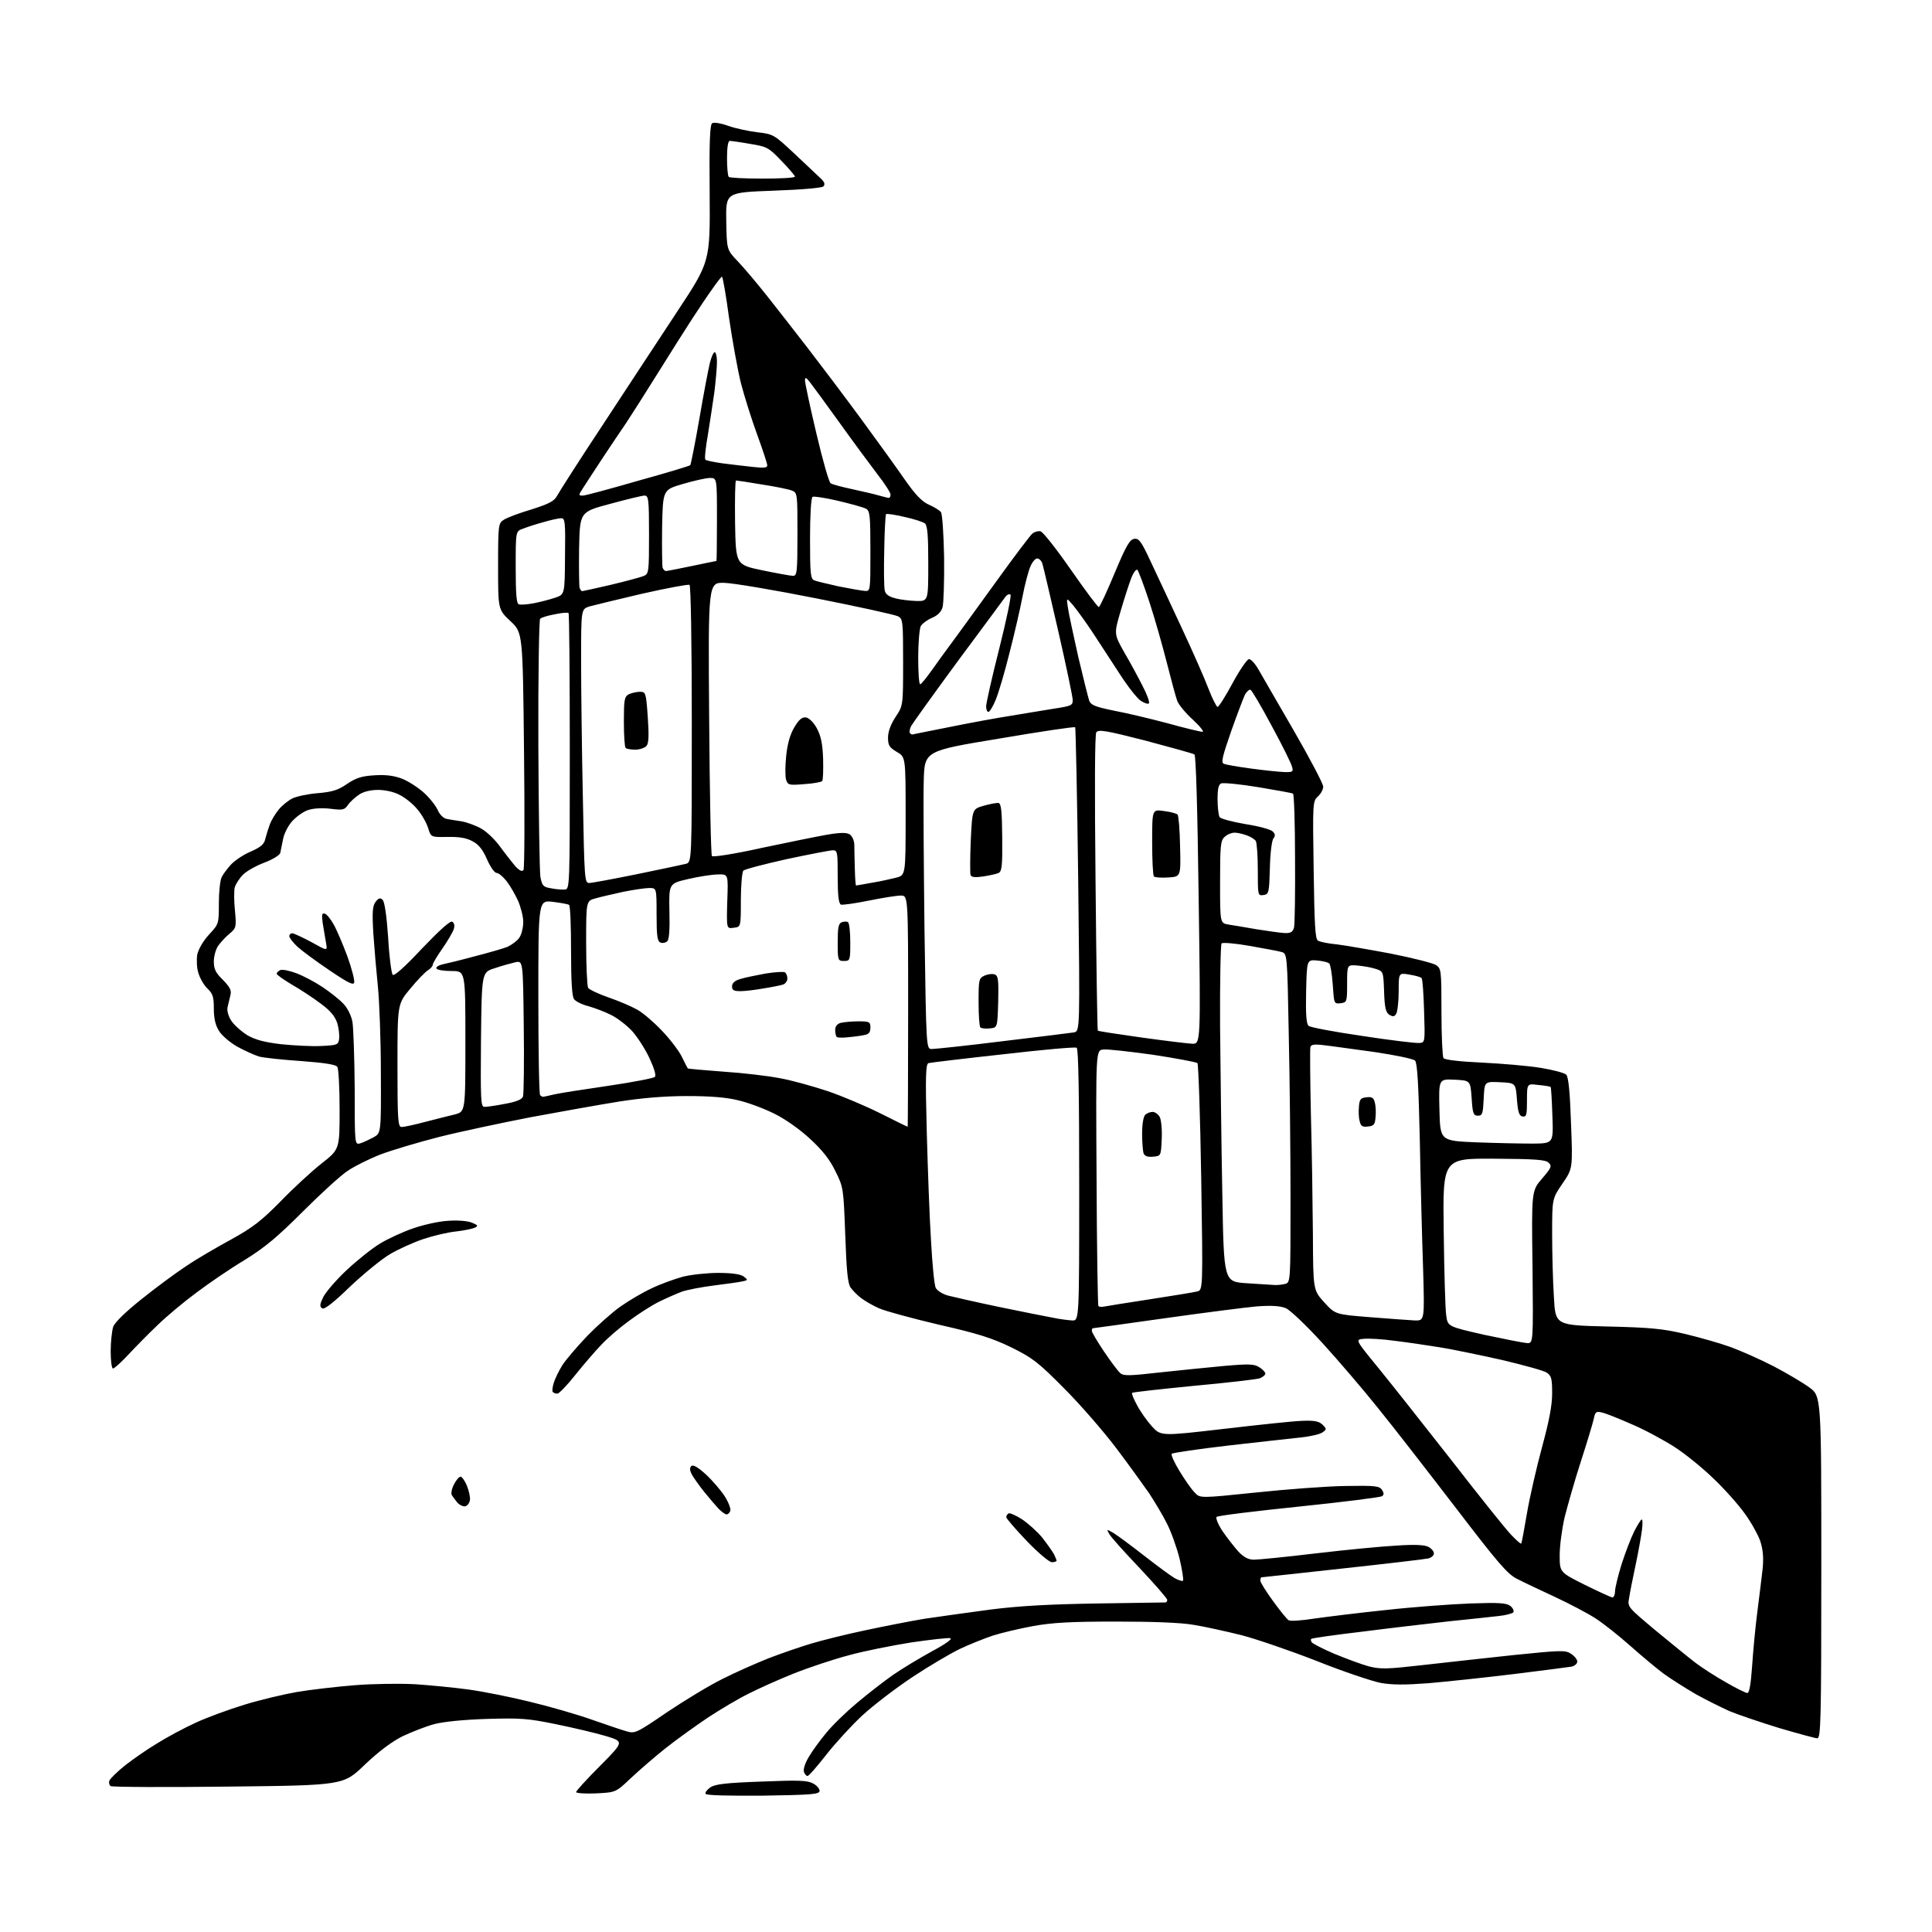 <?xml version="1.0" encoding="UTF-8" standalone="no"?>
<svg 
  version="1.1" 
  xmlns="http://www.w3.org/2000/svg" 
  xmlns:xlink="http://www.w3.org/1999/xlink" 
  xmlns:svg="http://www.w3.org/2000/svg"
  xmlns:rdf="http://www.w3.org/1999/02/22-rdf-syntax-ns#"
  xmlns:cc="http://creativecommons.org/ns#"
  xmlns:dc="http://purl.org/dc/elements/1.1/"
  viewBox="0 0 768 768"
  width="768"
  height="768"
>
<style>svg {background-color: white; }</style>"
<path stroke="none" fill="black" fill-rule="evenodd" d="M303.3,713.8C289.7,713.9 280.9,713.7 280.5,713.1C280.2,712.5 281.1,711.4 282.4,710.5C284.3,709.2 288.8,708.7 302.7,708.2C317.7,707.6 320.9,707.7 323.3,709.0C324.8,709.8 325.9,711.2 325.8,712.0C325.5,713.3 322.1,713.5 303.3,713.8zM236.9,712.9C232.6,713.1 229.0,712.8 229.0,712.4C229.0,711.9 233.3,707.2 238.6,701.9C248.1,692.3 248.1,692.3 240.8,690.1C236.8,688.9 227.9,686.8 221.0,685.4C209.9,683.1 206.8,682.9 193.5,683.3C184.2,683.6 176.2,684.4 172.5,685.4C169.2,686.3 163.6,688.5 160.0,690.2C155.8,692.3 150.7,696.1 145.0,701.5C136.5,709.7 136.5,709.7 90.8,710.2C65.7,710.5 44.6,710.4 44.0,710.0C43.4,709.6 43.2,708.6 43.5,707.8C43.9,706.9 46.7,704.2 49.8,701.7C52.9,699.3 58.6,695.3 62.5,693.0C66.3,690.6 73.2,686.9 77.8,684.8C82.3,682.7 91.1,679.5 97.3,677.6C103.5,675.7 112.8,673.5 118.0,672.6C123.2,671.7 133.6,670.5 141.0,669.9C148.4,669.3 159.2,669.2 165.0,669.5C170.8,669.9 180.3,670.8 186.2,671.6C192.0,672.4 203.1,674.6 210.7,676.5C218.3,678.3 229.3,681.5 235.0,683.5C240.8,685.5 247.1,687.7 249.0,688.2C252.4,689.2 252.9,689.0 265.2,680.6C272.2,675.9 282.1,669.9 287.2,667.4C292.3,664.8 300.5,661.2 305.5,659.2C310.4,657.3 318.0,654.7 322.3,653.4C326.6,652.1 336.2,649.7 343.8,648.1C351.3,646.5 362.0,644.4 367.4,643.5C372.9,642.7 384.8,641.0 393.9,639.8C405.8,638.3 417.9,637.7 436.5,637.4C450.8,637.2 462.8,637.0 463.2,637.0C463.7,637.0 464.0,636.5 464.0,636.0C464.0,635.4 459.0,629.7 453.0,623.3C446.9,616.9 441.4,610.8 440.9,609.7C439.8,607.8 439.9,607.8 442.8,609.5C444.4,610.5 449.8,614.5 454.8,618.4C459.8,622.3 465.2,626.3 466.9,627.3C468.5,628.2 470.1,628.7 470.3,628.3C470.5,627.8 469.9,623.9 468.9,619.6C467.8,615.2 465.6,609.0 463.9,605.7C462.3,602.4 459.0,597.0 456.8,593.6C454.5,590.3 448.6,582.1 443.6,575.5C438.6,568.9 429.4,558.3 423.0,551.9C412.7,541.5 410.5,539.8 402.0,535.6C394.4,531.9 388.7,530.1 373.3,526.6C362.7,524.1 352.0,521.2 349.5,520.1C347.0,519.0 343.7,517.1 342.3,516.0C340.8,514.9 339.0,513.0 338.1,511.8C337.0,510.1 336.5,505.2 336.0,490.9C335.3,472.4 335.3,472.0 332.1,465.6C329.9,461.0 326.9,457.2 322.0,452.7C317.9,448.9 312.1,444.8 307.8,442.7C303.8,440.7 297.4,438.3 293.5,437.4C288.7,436.2 282.3,435.7 273.0,435.7C264.1,435.7 254.9,436.5 246.0,437.9C238.6,439.1 222.8,441.9 211.0,444.1C199.2,446.4 182.7,449.9 174.4,452.0C166.2,454.1 155.8,457.2 151.3,458.9C146.9,460.6 141.1,463.5 138.4,465.3C135.7,467.0 127.7,474.3 120.5,481.5C110.3,491.7 105.3,495.9 97.2,500.9C91.5,504.3 82.9,510.2 78.0,513.9C73.1,517.5 66.3,523.2 62.8,526.6C59.3,529.9 54.1,535.2 51.2,538.3C48.3,541.4 45.5,544.0 44.9,544.0C44.4,544.0 44.0,540.9 44.0,537.1C44.0,533.4 44.5,529.0 45.0,527.4C45.7,525.6 49.9,521.5 56.3,516.4C61.9,511.9 69.9,506.0 74.0,503.3C78.1,500.5 86.2,495.8 91.9,492.7C100.4,488.0 103.8,485.4 111.4,477.7C116.4,472.5 123.8,465.7 127.7,462.6C135.0,456.9 135.0,456.9 135.0,441.2C135.0,432.6 134.6,424.9 134.1,424.1C133.5,423.2 129.3,422.5 119.9,421.8C112.5,421.3 104.9,420.5 103.0,420.0C101.1,419.4 97.1,417.6 94.2,416.0C91.3,414.3 88.0,411.5 87.0,409.7C85.6,407.5 85.0,404.7 85.0,400.9C85.0,396.3 84.6,395.0 82.5,393.0C81.1,391.7 79.5,388.9 78.9,386.9C78.2,384.9 78.1,381.5 78.4,379.5C78.9,377.3 80.7,374.1 83.1,371.5C87.0,367.3 87.0,367.2 87.0,359.1C87.0,354.6 87.5,349.9 88.1,348.7C88.7,347.5 90.4,345.2 91.9,343.6C93.3,342.1 96.8,339.7 99.7,338.5C103.8,336.7 105.1,335.5 105.5,333.3C105.9,331.8 106.7,329.2 107.3,327.6C107.9,326.0 109.5,323.4 110.8,321.8C112.1,320.2 114.6,318.2 116.2,317.4C117.8,316.6 122.4,315.6 126.3,315.3C132.1,314.8 134.4,314.1 138.0,311.6C141.6,309.2 143.8,308.5 148.8,308.2C153.2,307.9 156.5,308.3 159.7,309.5C162.3,310.5 166.3,313.1 168.6,315.2C170.9,317.3 173.3,320.4 174.0,322.0C174.7,323.7 176.2,325.2 177.4,325.5C178.5,325.7 181.3,326.2 183.5,326.5C185.7,326.9 189.3,328.2 191.5,329.5C193.7,330.8 197.0,334.0 198.9,336.7C200.8,339.3 203.5,342.7 204.8,344.3C206.6,346.2 207.6,346.6 208.1,345.8C208.5,345.2 208.6,323.7 208.3,298.1C207.8,251.5 207.8,251.5 202.9,246.9C198.0,242.3 198.0,242.3 198.0,225.2C198.0,208.5 198.1,208.0 200.3,206.6C201.5,205.8 206.5,203.9 211.3,202.5C218.5,200.2 220.3,199.2 221.5,197.0C222.3,195.5 230.4,182.8 239.6,168.9C248.8,154.9 262.1,134.6 269.3,123.7C282.3,104.0 282.3,104.0 282.1,76.8C281.9,56.5 282.2,49.5 283.1,49.0C283.7,48.5 286.7,49.0 289.7,50.1C292.6,51.1 297.8,52.2 301.2,52.6C307.3,53.3 307.7,53.5 315.5,60.8C319.9,64.9 324.6,69.4 326.0,70.7C327.8,72.3 328.1,73.3 327.3,74.1C326.7,74.7 318.8,75.4 307.4,75.8C288.5,76.5 288.5,76.5 288.7,87.9C288.9,99.3 288.9,99.3 293.3,103.9C295.7,106.4 301.1,112.8 305.2,118.0C309.3,123.2 316.5,132.4 321.2,138.5C325.9,144.6 335.2,156.9 341.9,166.0C348.6,175.1 356.6,186.2 359.7,190.7C363.9,196.7 366.5,199.4 369.2,200.6C371.3,201.5 373.5,202.9 374.0,203.5C374.6,204.2 375.1,212.1 375.3,221.6C375.4,230.9 375.1,239.8 374.7,241.3C374.2,243.2 372.8,244.6 370.5,245.6C368.6,246.4 366.6,247.9 366.0,248.9C365.5,250.0 365.0,255.6 365.0,261.4C365.0,267.2 365.3,272.0 365.8,272.0C366.2,272.0 368.3,269.4 370.5,266.3C372.7,263.2 376.5,257.9 379.0,254.6C381.5,251.2 389.2,240.6 396.2,230.9C403.2,221.2 409.6,212.7 410.4,212.1C411.2,211.4 412.7,211.0 413.6,211.2C414.6,211.4 420.0,218.3 425.7,226.5C431.5,234.8 436.4,241.4 436.8,241.3C437.2,241.3 440.0,235.2 443.1,227.8C447.6,217.0 449.1,214.4 450.9,214.2C452.7,213.9 453.7,215.2 457.4,223.2C459.8,228.3 465.4,240.2 469.7,249.5C474.1,258.9 478.9,269.8 480.4,273.8C481.9,277.7 483.6,281.0 484.0,281.0C484.5,281.0 487.2,276.7 490.0,271.5C492.8,266.3 495.8,262.0 496.5,262.0C497.3,262.0 499.0,263.9 500.3,266.2C501.7,268.6 508.0,279.6 514.4,290.6C520.8,301.7 526.0,311.6 526.0,312.7C526.0,313.8 525.1,315.5 523.9,316.6C521.8,318.5 521.8,319.1 522.2,345.8C522.5,367.4 522.8,373.3 523.9,373.9C524.6,374.4 528.0,375.1 531.4,375.4C534.7,375.8 544.5,377.5 553.0,379.1C561.5,380.8 569.5,382.8 570.8,383.6C572.9,385.0 573.0,385.5 573.0,402.3C573.0,411.7 573.4,420.0 573.8,420.6C574.2,421.3 580.3,422.0 589.1,422.4C597.2,422.8 607.7,423.7 612.5,424.5C617.4,425.3 621.9,426.5 622.6,427.2C623.5,428.1 624.1,434.2 624.5,446.5C625.2,464.5 625.2,464.5 621.1,470.5C617.0,476.5 617.0,476.5 617.0,490.5C617.0,498.2 617.3,509.5 617.7,515.6C618.3,526.8 618.3,526.8 638.9,527.3C656.3,527.7 661.1,528.2 670.0,530.3C675.8,531.7 683.9,534.0 688.0,535.5C692.1,537.0 699.8,540.4 705.0,543.1C710.2,545.8 716.6,549.6 719.2,551.5C724.0,555.0 724.0,555.0 724.0,623.0C724.0,684.1 723.8,691.0 722.4,691.0C721.6,691.0 714.7,689.1 707.2,686.9C699.7,684.6 690.9,681.6 687.5,680.2C684.2,678.7 678.1,675.7 674.0,673.4C669.9,671.0 664.2,667.4 661.3,665.3C658.5,663.2 652.5,658.2 648.0,654.2C643.5,650.2 637.3,645.3 634.2,643.3C631.1,641.3 623.9,637.5 618.1,634.8C612.3,632.1 605.5,628.9 603.0,627.6C599.2,625.7 595.3,621.1 578.7,599.4C567.8,585.2 554.0,567.4 548.0,560.0C542.1,552.6 532.0,540.8 525.7,533.9C519.2,526.8 512.9,520.8 511.1,520.0C508.8,519.1 505.5,518.9 499.7,519.3C495.2,519.7 478.8,521.8 463.2,524.0C447.6,526.2 434.7,528.0 434.4,528.0C434.2,528.0 434.0,528.5 434.0,529.0C434.0,529.6 436.2,533.3 438.9,537.3C441.6,541.3 444.5,545.2 445.4,545.9C446.7,547.0 449.3,546.9 460.7,545.6C468.3,544.8 479.8,543.6 486.4,543.0C496.6,542.1 498.6,542.2 500.6,543.5C501.9,544.3 503.0,545.5 503.0,546.0C503.0,546.6 502.0,547.4 500.8,547.9C499.5,548.3 487.7,549.7 474.5,550.9C461.3,552.2 450.3,553.4 450.0,553.7C449.8,553.9 450.6,556.1 452.0,558.6C453.3,561.1 456.0,564.9 457.9,567.0C461.5,570.9 461.5,570.9 486.5,568.0C500.2,566.4 514.2,564.9 517.7,564.8C522.6,564.6 524.4,565.0 525.8,566.4C527.4,568.0 527.4,568.2 525.7,569.4C524.8,570.1 521.0,571.0 517.2,571.4C513.5,571.8 500.6,573.2 488.5,574.6C476.4,576.0 466.2,577.5 465.8,577.9C465.4,578.3 466.8,581.4 468.9,584.8C471.0,588.3 473.7,592.1 474.9,593.3C477.0,595.6 477.0,595.6 499.2,593.3C511.5,592.0 527.5,590.8 534.9,590.7C546.7,590.5 548.4,590.7 549.4,592.3C550.2,593.6 550.2,594.2 549.3,594.8C548.6,595.2 533.8,597.1 516.3,598.9C498.8,600.7 484.1,602.5 483.6,603.0C483.2,603.4 484.2,606.0 486.0,608.7C487.8,611.3 490.7,615.0 492.3,616.8C494.5,619.1 496.3,620.0 498.5,620.0C500.2,620.0 511.3,618.9 523.0,617.5C534.8,616.1 549.3,614.7 555.1,614.4C562.4,613.9 566.3,614.1 567.8,614.9C569.0,615.5 570.0,616.7 570.0,617.5C570.0,618.3 569.0,619.2 567.8,619.5C566.5,619.8 551.2,621.6 533.7,623.5C516.3,625.4 501.8,627.0 501.5,627.0C501.2,627.0 501.0,627.6 501.0,628.3C501.0,629.0 503.3,632.7 506.1,636.5C508.9,640.4 511.7,643.8 512.3,644.1C513.0,644.5 517.5,644.2 522.5,643.4C527.5,642.7 540.3,641.1 551.0,640.0C561.7,638.8 576.8,637.7 584.5,637.4C596.0,637.0 598.8,637.2 600.4,638.4C601.4,639.2 601.9,640.3 601.6,640.9C601.2,641.4 598.6,642.1 595.7,642.4C592.9,642.7 584.0,643.7 576.0,644.5C568.0,645.4 552.5,647.2 541.6,648.6C530.6,649.9 521.4,651.2 521.2,651.5C521.0,651.7 521.1,652.3 521.4,652.8C521.7,653.3 525.7,655.4 530.4,657.4C535.0,659.3 541.2,661.6 544.1,662.4C548.9,663.6 551.4,663.5 565.5,661.9C574.3,660.9 590.6,659.1 601.8,657.9C620.6,656.0 622.2,655.9 624.5,657.4C625.9,658.3 627.0,659.7 627.0,660.5C627.0,661.3 626.0,662.2 624.8,662.5C623.5,662.7 613.0,664.1 601.5,665.5C590.0,666.9 574.8,668.5 567.9,669.1C558.5,669.8 553.5,669.8 548.9,669.0C545.4,668.3 534.0,664.5 523.5,660.3C513.0,656.2 499.6,651.6 493.5,650.0C487.4,648.5 478.9,646.6 474.5,645.9C469.5,645.0 457.9,644.6 443.5,644.6C425.7,644.6 418.3,645.0 410.6,646.4C405.2,647.4 398.0,649.1 394.6,650.2C391.3,651.3 385.3,653.7 381.5,655.5C377.6,657.4 369.1,662.4 362.5,666.8C355.9,671.2 347.0,678.0 342.7,682.0C338.4,686.0 332.0,693.0 328.4,697.6C324.8,702.2 321.5,706.0 321.0,706.0C320.6,706.0 319.9,705.3 319.6,704.4C319.2,703.5 320.0,700.9 321.4,698.6C322.7,696.3 325.9,691.9 328.4,688.9C330.9,685.8 336.5,680.4 340.7,676.9C345.0,673.3 351.4,668.3 355.0,665.8C358.6,663.3 365.6,659.1 370.5,656.4C376.1,653.4 378.8,651.4 377.7,651.2C376.8,651.0 369.8,651.8 362.2,652.9C354.7,654.1 343.5,656.3 337.4,658.0C331.3,659.6 321.4,662.9 315.4,665.3C309.4,667.7 301.4,671.3 297.5,673.3C293.6,675.2 286.4,679.5 281.5,682.7C276.6,686.0 268.9,691.5 264.5,695.0C260.1,698.5 253.9,703.9 250.7,706.9C244.8,712.5 244.8,712.5 236.9,712.9zM694.6,673.0C695.4,673.0 696.0,669.4 696.5,662.2C696.9,656.3 697.8,646.5 698.6,640.5C699.4,634.5 700.3,626.7 700.7,623.4C701.1,619.0 700.8,615.9 699.7,612.5C698.8,610.0 696.1,605.1 693.6,601.7C691.2,598.3 685.7,592.1 681.3,587.9C677.0,583.7 669.9,577.9 665.5,575.1C661.1,572.3 653.5,568.2 648.5,566.1C643.5,563.9 638.3,561.8 636.8,561.5C634.5,560.9 634.1,561.2 633.5,564.2C633.1,566.0 630.8,573.6 628.4,581.0C626.0,588.4 623.2,598.3 622.0,603.0C620.9,607.7 620.0,614.5 620.0,618.2C620.0,625.0 620.0,625.0 630.0,630.0C635.5,632.7 640.4,635.0 641.0,635.0C641.5,635.0 642.0,633.9 642.0,632.6C642.0,631.2 643.2,626.4 644.6,621.8C646.1,617.2 648.3,611.4 649.6,608.8C651.0,606.1 652.3,604.0 652.6,604.0C653.0,604.0 653.0,605.9 652.7,608.2C652.4,610.6 651.3,616.8 650.2,622.0C649.1,627.2 647.9,633.1 647.6,635.2C646.9,638.8 647.0,638.8 658.2,648.2C664.4,653.3 671.5,659.1 674.0,661.0C676.5,662.9 681.9,666.4 686.0,668.7C690.1,671.1 694.0,673.0 694.6,673.0zM418.1,621.0C417.1,621.0 412.6,617.2 408.1,612.5C403.7,607.9 400.0,603.6 400.0,603.1C400.0,602.6 400.4,601.9 400.9,601.6C401.3,601.3 403.7,602.3 406.2,603.9C408.6,605.5 412.2,608.7 414.2,611.1C416.1,613.5 418.2,616.5 418.9,617.7C419.5,618.9 420.0,620.1 420.0,620.4C420.0,620.7 419.2,621.0 418.1,621.0zM604.7,613.6C604.9,613.4 605.9,608.0 607.0,601.5C608.1,595.1 610.8,583.3 613.0,575.2C615.8,564.9 617.0,558.7 617.0,553.9C617.0,547.9 616.7,546.9 614.8,545.6C613.5,544.8 605.5,542.6 597.0,540.6C588.5,538.7 577.5,536.4 572.5,535.6C567.5,534.8 559.5,533.6 554.5,533.0C549.5,532.3 544.0,532.0 542.1,532.2C538.7,532.5 538.7,532.5 547.7,543.5C552.6,549.5 565.8,566.2 577.0,580.5C588.1,594.8 598.8,608.2 600.8,610.2C602.8,612.3 604.5,613.8 604.7,613.6zM288.8,602.0C288.3,602.0 286.9,601.0 285.7,599.8C284.5,598.5 281.9,595.5 279.9,593.0C277.9,590.5 275.7,587.4 275.0,586.1C274.2,584.6 274.1,583.5 274.8,582.8C275.5,582.1 277.4,583.2 280.6,586.1C283.2,588.5 286.6,592.5 288.1,594.8C289.6,597.2 290.6,599.8 290.3,600.6C290.0,601.4 289.4,602.0 288.8,602.0zM184.9,598.8C184.1,598.9 182.7,598.3 181.8,597.3C181.0,596.3 180.0,595.0 179.6,594.3C179.2,593.6 179.6,591.7 180.5,590.0C181.3,588.4 182.5,587.0 183.1,587.0C183.6,587.0 184.8,588.6 185.6,590.6C186.4,592.6 187.0,595.2 186.8,596.3C186.6,597.5 185.8,598.6 184.9,598.8zM221.6,554.0C220.9,554.0 220.1,553.7 219.8,553.4C219.4,553.1 219.6,551.5 220.1,549.8C220.6,548.1 222.2,544.8 223.6,542.6C225.1,540.3 229.5,535.2 233.4,531.1C237.3,527.1 243.2,521.8 246.6,519.4C250.0,517.0 255.6,513.7 259.1,512.1C262.6,510.4 268.2,508.4 271.5,507.5C274.7,506.7 281.1,506.0 285.5,506.0C290.9,506.0 294.3,506.5 295.6,507.4C297.4,508.8 297.4,508.9 295.0,509.4C293.6,509.7 288.6,510.4 283.8,511.0C279.0,511.6 273.3,512.7 271.2,513.4C269.1,514.2 264.9,516.0 261.9,517.5C258.9,519.0 253.6,522.4 250.0,525.1C246.4,527.7 241.4,532.0 238.9,534.7C236.4,537.3 231.7,542.8 228.5,546.8C225.4,550.7 222.2,554.0 221.6,554.0zM607.0,533.9C609.5,534.0 609.5,534.0 609.2,503.7C608.8,473.4 608.8,473.4 613.0,468.5C616.7,464.2 617.0,463.5 615.6,462.2C614.4,461.0 610.5,460.7 593.8,460.6C573.5,460.5 573.5,460.5 573.9,489.5C574.1,505.4 574.5,520.5 574.9,522.9C575.5,527.3 575.5,527.3 590.0,530.6C598.0,532.3 605.6,533.8 607.0,533.9zM426.2,524.9C429.0,525.0 429.0,525.0 429.0,471.1C429.0,435.4 428.7,416.9 428.0,416.5C427.4,416.1 414.3,417.3 398.7,419.1C383.2,420.8 369.9,422.4 369.1,422.6C368.0,423.0 367.8,427.4 368.4,449.8C368.8,464.5 369.5,484.1 370.1,493.3C370.6,502.5 371.4,511.0 372.0,512.0C372.6,513.1 374.7,514.4 376.8,515.0C378.8,515.5 387.9,517.6 397.0,519.5C406.1,521.4 415.8,523.3 418.5,523.8C421.2,524.4 424.7,524.8 426.2,524.9zM562.4,524.9C566.3,525.0 566.3,525.0 565.7,504.2C565.3,492.8 564.7,469.9 564.4,453.2C563.9,431.1 563.4,422.5 562.5,421.6C561.8,420.9 554.5,419.4 546.4,418.2C538.2,417.1 529.2,415.8 526.4,415.5C522.6,415.0 521.2,415.2 520.9,416.2C520.7,416.9 520.8,429.0 521.1,443.0C521.5,457.0 521.8,478.5 521.9,490.7C522.0,512.8 522.0,512.8 526.4,517.7C530.8,522.5 530.8,522.5 544.6,523.6C552.3,524.2 560.3,524.8 562.4,524.9zM139.1,511.5C132.5,517.9 129.0,520.6 128.1,520.1C127.0,519.4 127.1,518.5 128.5,515.6C129.5,513.6 133.7,508.7 138.0,504.7C142.2,500.8 148.2,496.0 151.3,494.2C154.3,492.4 160.1,489.7 164.2,488.3C168.2,486.9 174.4,485.5 178.0,485.3C181.7,485.0 185.8,485.3 187.5,486.0C189.8,486.9 190.2,487.3 189.0,487.9C188.2,488.4 184.8,489.1 181.5,489.5C178.2,489.8 172.3,491.2 168.4,492.5C164.5,493.8 158.5,496.5 155.1,498.5C151.7,500.5 144.5,506.4 139.1,511.5zM438.8,519.4C439.7,519.2 447.9,517.9 457.0,516.5C466.1,515.1 474.6,513.7 475.8,513.4C478.2,512.9 478.2,512.9 477.5,468.2C477.1,443.6 476.4,423.1 476.0,422.6C475.5,422.2 467.6,420.7 458.4,419.3C449.1,418.0 440.2,417.0 438.6,417.2C435.6,417.5 435.6,417.5 435.9,468.0C436.0,495.8 436.4,518.8 436.6,519.1C436.8,519.5 437.8,519.6 438.8,519.4zM506.5,510.8C507.6,510.9 509.5,510.7 510.8,510.4C513.0,509.8 513.0,509.8 513.0,476.6C513.0,458.4 512.7,429.0 512.3,411.2C511.7,379.0 511.7,379.0 509.3,378.4C507.9,378.0 502.3,377.0 496.7,376.0C491.1,375.0 486.1,374.6 485.6,375.0C485.2,375.5 484.9,390.4 485.0,408.2C485.2,425.9 485.5,456.0 485.9,475.0C486.5,509.5 486.5,509.5 495.5,510.1C500.4,510.4 505.4,510.7 506.5,510.8zM458.4,459.8C456.2,460.0 455.1,459.6 454.6,458.5C454.3,457.6 454.0,454.0 454.0,450.6C454.0,447.1 454.5,443.9 455.2,443.2C455.9,442.5 457.2,442.0 458.2,442.0C459.1,442.0 460.4,442.9 461.0,444.0C461.6,445.1 462.0,449.1 461.8,452.8C461.5,459.5 461.5,459.5 458.4,459.8zM143.2,454.5C144.5,454.1 146.8,453.0 148.5,452.1C151.5,450.4 151.5,450.4 151.4,426.4C151.4,413.3 150.8,397.8 150.2,392.0C149.6,386.2 148.8,376.8 148.4,371.0C147.9,362.4 148.1,360.1 149.3,358.5C150.6,356.9 151.1,356.8 152.1,357.7C152.9,358.5 153.7,364.1 154.3,372.7C154.7,380.3 155.6,386.9 156.1,387.5C156.7,388.1 160.9,384.4 167.8,377.0C175.0,369.5 179.0,365.9 179.8,366.4C180.6,366.9 180.8,368.0 180.4,369.3C180.0,370.5 178.0,374.0 175.9,377.0C173.7,380.1 172.0,383.0 172.0,383.6C172.0,384.1 171.1,385.1 170.1,385.7C169.0,386.4 165.8,389.7 163.1,393.0C158.0,399.1 158.0,399.1 158.0,423.6C158.0,445.8 158.2,448.0 159.7,448.0C160.6,448.0 164.8,447.1 168.9,446.0C173.1,444.9 178.4,443.6 180.8,443.0C185.0,441.9 185.0,441.9 185.0,414.0C185.0,386.0 185.0,386.0 179.6,386.0C176.6,386.0 173.8,385.6 173.5,385.0C173.2,384.5 174.2,383.8 175.7,383.4C177.2,383.1 183.0,381.7 188.5,380.2C194.0,378.8 199.9,377.1 201.7,376.4C203.4,375.6 205.6,374.0 206.4,372.8C207.3,371.6 208.0,368.7 208.0,366.5C208.0,364.3 207.0,360.5 205.9,358.0C204.8,355.6 202.8,352.1 201.4,350.3C200.0,348.5 198.2,347.0 197.4,347.0C196.6,347.0 194.9,344.6 193.6,341.6C191.9,337.7 190.2,335.6 187.8,334.4C185.5,333.1 182.5,332.6 177.9,332.7C171.3,332.8 171.3,332.8 170.2,329.2C169.6,327.2 167.7,323.8 165.9,321.7C164.2,319.6 161.1,317.1 158.9,316.0C156.7,314.8 153.1,314.0 150.3,314.0C147.3,314.0 144.4,314.7 142.7,315.9C141.2,316.9 139.2,318.7 138.3,320.0C136.9,322.0 136.2,322.1 131.4,321.5C128.1,321.1 124.6,321.3 122.5,322.0C120.6,322.6 117.7,324.7 116.1,326.5C114.4,328.4 112.8,331.7 112.5,333.7C112.1,335.8 111.6,338.2 111.4,339.1C111.1,340.0 108.3,341.7 105.1,342.9C101.9,344.1 98.1,346.2 96.6,347.7C95.2,349.1 93.7,351.4 93.3,352.8C93.0,354.1 93.0,358.3 93.4,362.0C94.0,368.6 93.9,368.9 91.2,371.2C89.7,372.4 87.7,374.6 86.7,376.0C85.8,377.3 85.0,380.1 85.0,382.2C85.0,385.2 85.7,386.7 88.6,389.5C91.4,392.4 92.1,393.7 91.6,395.6C91.3,396.9 90.8,399.0 90.5,400.2C90.1,401.6 90.7,403.8 91.9,405.7C93.0,407.4 95.9,410.0 98.3,411.5C101.6,413.4 105.2,414.3 111.8,415.1C116.8,415.6 123.9,416.0 127.7,415.8C134.1,415.5 134.5,415.3 134.8,413.0C135.0,411.7 134.7,408.9 134.1,406.8C133.2,404.1 131.5,401.9 127.7,399.1C124.8,396.9 119.7,393.5 116.2,391.5C112.8,389.5 110.0,387.5 110.0,387.1C110.0,386.6 110.7,385.9 111.5,385.6C112.4,385.3 115.2,385.9 117.9,386.9C120.5,387.9 125.1,390.3 128.1,392.3C131.1,394.3 134.8,397.2 136.4,398.9C138.1,400.6 139.6,403.6 140.1,406.2C140.5,408.6 140.9,420.5 141.0,432.8C141.0,455.1 141.0,455.1 143.2,454.5zM609.5,454.6C617.5,454.5 617.5,454.5 617.1,443.5C616.9,437.4 616.6,432.3 616.4,432.1C616.2,431.9 614.1,431.5 611.5,431.3C607.0,430.7 607.0,430.7 607.0,437.4C607.0,443.3 606.8,444.1 605.2,443.8C603.9,443.6 603.4,442.1 603.0,437.0C602.5,430.5 602.5,430.5 596.3,430.2C590.1,429.9 590.1,429.9 589.8,436.7C589.5,442.7 589.3,443.5 587.5,443.5C585.7,443.5 585.4,442.7 585.0,436.5C584.5,429.5 584.5,429.5 578.2,429.2C571.9,428.9 571.9,428.9 572.2,441.2C572.5,453.5 572.5,453.5 587.0,454.1C595.0,454.4 605.1,454.6 609.5,454.6zM360.8,447.9C360.9,448.0 361.0,427.3 361.0,402.0C361.0,356.0 361.0,356.0 358.1,356.0C356.5,356.0 350.8,356.9 345.4,358.0C340.0,359.1 335.0,359.8 334.3,359.6C333.4,359.2 333.0,356.2 333.0,348.5C333.0,338.8 332.9,338.0 331.1,338.0C330.0,338.0 321.8,339.6 312.8,341.5C303.9,343.5 296.1,345.5 295.5,346.1C295.0,346.6 294.5,351.9 294.5,357.8C294.5,368.5 294.5,368.5 291.6,368.8C288.8,369.2 288.8,369.2 289.1,358.3C289.5,347.5 289.5,347.5 285.5,347.6C283.3,347.6 278.0,348.4 273.7,349.4C265.9,351.2 265.9,351.2 266.1,362.1C266.3,369.3 266.0,373.4 265.3,374.1C264.6,374.8 263.4,375.0 262.6,374.7C261.3,374.2 261.0,372.2 261.0,363.5C261.0,353.0 261.0,353.0 258.1,353.0C256.5,353.0 251.8,353.7 247.8,354.5C243.8,355.4 238.8,356.5 236.8,357.1C233.0,358.1 233.0,358.1 233.0,374.8C233.0,384.0 233.4,392.1 233.8,392.7C234.3,393.4 237.9,395.1 241.9,396.5C246.0,397.9 251.1,400.1 253.4,401.4C255.7,402.7 260.0,406.4 263.1,409.7C266.2,412.9 269.8,417.6 271.0,420.0C272.2,422.5 273.3,424.6 273.4,424.7C273.6,424.9 279.9,425.4 287.6,426.0C295.3,426.5 305.4,427.7 310.0,428.6C314.6,429.4 323.1,431.8 328.9,433.7C334.8,435.7 344.2,439.7 350.0,442.6C355.8,445.5 360.6,447.9 360.8,447.9zM543.8,447.8C541.6,448.1 540.9,447.6 540.5,445.7C540.1,444.4 540.0,441.8 540.2,439.9C540.4,437.0 540.9,436.4 543.2,436.2C545.4,435.9 546.1,436.4 546.5,438.3C546.9,439.6 547.0,442.2 546.8,444.1C546.6,447.0 546.1,447.6 543.8,447.8zM192.6,440.0C193.5,440.0 197.2,439.5 200.7,438.8C205.2,438.0 207.4,437.1 207.9,435.9C208.2,434.9 208.4,422.4 208.2,408.0C207.9,381.9 207.9,381.9 204.9,382.5C203.2,382.9 199.5,383.9 196.6,384.9C191.5,386.5 191.5,386.5 191.2,413.2C191.0,437.6 191.1,440.0 192.6,440.0zM215.9,436.0C216.2,436.0 218.3,435.5 220.5,435.0C222.7,434.5 232.4,433.0 242.0,431.6C251.5,430.2 259.8,428.6 260.3,428.1C260.9,427.5 260.1,424.8 258.2,420.7C256.6,417.2 253.5,412.4 251.4,410.0C249.3,407.7 245.6,404.8 243.0,403.5C240.5,402.2 236.4,400.7 234.0,400.0C231.5,399.4 228.9,398.1 228.2,397.2C227.4,396.1 227.0,390.5 227.0,377.9C227.0,368.1 226.7,359.9 226.2,359.7C225.8,359.4 222.9,358.9 219.8,358.5C214.0,357.8 214.0,357.8 214.0,396.2C214.0,417.4 214.3,435.0 214.7,435.3C215.0,435.7 215.6,436.0 215.9,436.0zM370.4,417.0C371.5,417.0 384.2,415.7 398.5,413.9C412.8,412.2 425.6,410.6 426.9,410.4C429.3,409.9 429.3,409.9 428.6,349.7C428.2,316.6 427.6,289.3 427.4,289.1C427.1,288.8 413.6,290.8 397.2,293.6C367.5,298.5 367.5,298.5 367.2,310.5C367.0,317.1 367.2,343.8 367.5,369.8C368.2,417.0 368.2,417.0 370.4,417.0zM473.9,414.9C477.3,415.0 477.3,415.0 476.5,357.8C476.0,320.2 475.4,300.3 474.8,299.9C474.2,299.5 465.4,297.1 455.3,294.4C439.7,290.4 436.7,289.9 435.8,291.1C435.2,292.0 435.1,312.8 435.5,351.0C435.8,383.1 436.2,409.5 436.4,409.7C436.5,409.9 444.3,411.1 453.6,412.4C462.9,413.7 472.0,414.8 473.9,414.9zM564.0,414.6C566.5,414.5 566.5,414.5 566.1,402.0C565.9,395.1 565.5,389.2 565.1,388.8C564.8,388.4 562.6,387.8 560.2,387.4C556.0,386.7 556.0,386.7 556.0,394.1C556.0,398.2 555.5,402.2 555.0,403.0C554.3,404.2 553.7,404.2 552.3,403.4C550.9,402.5 550.4,400.7 550.2,394.2C549.9,386.1 549.9,386.1 546.7,385.1C544.9,384.5 541.7,384.0 539.5,383.8C535.5,383.5 535.5,383.5 535.5,391.0C535.5,398.3 535.4,398.5 532.9,398.8C530.3,399.1 530.3,399.0 529.8,391.5C529.5,387.3 528.9,383.5 528.4,383.0C527.9,382.5 525.7,382.0 523.5,381.8C519.5,381.5 519.5,381.5 519.2,394.1C519.0,403.5 519.3,407.0 520.2,407.8C520.9,408.4 530.5,410.2 541.5,411.8C552.5,413.5 562.6,414.7 564.0,414.6zM337.3,412.3C335.0,412.6 332.9,412.5 332.6,412.2C332.3,411.9 332.0,410.7 332.0,409.4C332.0,408.0 332.8,407.0 334.2,406.6C335.5,406.3 338.6,406.0 341.2,406.0C345.6,406.0 346.0,406.2 346.0,408.5C346.0,410.3 345.4,411.1 343.8,411.4C342.5,411.7 339.6,412.1 337.3,412.3zM393.5,408.8C391.8,409.0 390.1,408.8 389.7,408.4C389.3,408.0 389.0,403.5 389.0,398.3C389.0,389.4 389.1,388.9 391.4,387.8C392.8,387.2 394.6,387.0 395.5,387.4C396.8,387.9 397.0,389.6 396.8,398.2C396.5,408.5 396.5,408.5 393.5,408.8zM294.3,394.0C291.7,394.0 291.0,393.6 291.0,392.1C291.0,390.8 292.1,389.8 294.2,389.2C296.0,388.6 300.6,387.7 304.3,387.0C308.0,386.4 311.5,386.2 312.0,386.5C312.6,386.9 313.0,388.0 313.0,389.0C313.0,390.0 312.2,391.1 311.2,391.4C310.3,391.7 306.8,392.4 303.6,392.9C300.3,393.5 296.1,394.0 294.3,394.0zM140.8,390.5C140.6,391.8 138.5,390.8 131.1,385.8C125.9,382.3 120.2,378.1 118.3,376.4C116.5,374.7 115.0,372.8 115.0,372.1C115.0,371.5 115.5,371.0 116.2,371.0C116.8,371.0 120.2,372.6 123.8,374.5C130.2,378.1 130.2,378.1 129.6,374.8C129.3,373.0 128.7,369.5 128.3,367.1C127.8,363.6 128.0,362.8 129.1,363.2C129.9,363.4 131.5,365.4 132.7,367.6C133.9,369.7 136.3,375.4 138.1,380.2C139.8,384.9 141.0,389.6 140.8,390.5zM335.5,382.0C333.1,382.0 333.0,381.8 333.0,374.6C333.0,368.8 333.3,367.1 334.6,366.6C335.5,366.3 336.6,366.2 337.1,366.6C337.6,366.9 338.0,370.5 338.0,374.6C338.0,381.8 337.9,382.0 335.5,382.0zM510.6,370.9C513.1,371.0 513.9,370.5 514.4,368.7C514.7,367.4 514.9,355.1 514.8,341.2C514.8,327.3 514.4,315.7 514.0,315.5C513.6,315.2 507.3,314.1 500.1,312.9C492.9,311.7 486.3,311.1 485.5,311.4C484.4,311.8 484.0,313.5 484.0,317.7C484.0,320.9 484.4,324.1 484.8,324.8C485.3,325.5 489.9,326.7 495.1,327.6C500.3,328.4 505.1,329.7 505.9,330.5C507.0,331.6 507.0,332.2 506.2,333.3C505.6,334.0 504.9,339.2 504.8,345.1C504.5,355.0 504.4,355.5 502.2,355.8C500.0,356.1 500.0,355.9 500.0,345.8C500.0,340.1 499.6,335.0 499.2,334.3C498.8,333.7 497.2,332.6 495.7,332.1C494.1,331.5 491.9,331.0 490.8,331.0C489.6,331.0 487.8,331.7 486.8,332.7C485.2,334.1 485.0,336.1 485.0,350.6C485.0,366.9 485.0,366.9 488.2,367.5C490.0,367.8 495.1,368.6 499.5,369.4C503.9,370.1 508.9,370.8 510.6,370.9zM224.5,353.6C226.5,353.5 226.5,352.8 226.5,298.8C226.5,268.8 226.3,243.9 226.0,243.7C225.7,243.4 223.2,243.6 220.5,244.2C217.7,244.7 215.1,245.5 214.7,246.0C214.3,246.4 213.9,268.7 214.0,295.6C214.1,322.5 214.5,346.3 214.8,348.5C215.5,352.1 215.9,352.6 219.0,353.1C220.9,353.5 223.4,353.7 224.5,353.6zM340.3,352.0C340.5,352.0 343.3,351.5 346.6,350.9C349.8,350.4 354.2,349.4 356.2,348.9C360.0,347.9 360.0,347.9 360.0,324.4C360.0,300.9 360.0,300.9 356.5,298.9C353.5,297.1 353.0,296.3 353.0,293.2C353.0,290.8 354.1,287.9 356.0,285.0C359.0,280.5 359.0,280.5 359.0,263.3C359.0,247.0 358.9,246.0 357.0,245.0C355.9,244.4 341.4,241.2 324.7,237.9C308.1,234.6 291.6,231.8 288.0,231.7C281.5,231.5 281.5,231.5 281.9,285.5C282.1,315.2 282.6,339.9 283.0,340.3C283.4,340.8 292.3,339.4 302.6,337.1C313.0,334.9 324.8,332.5 328.8,331.8C334.1,330.9 336.6,330.9 337.8,331.7C338.7,332.3 339.5,334.0 339.6,335.6C339.6,337.2 339.7,341.5 339.8,345.2C339.9,349.0 340.1,352.0 340.3,352.0zM234.2,351.0C235.3,351.0 243.8,349.4 253.2,347.5C262.6,345.6 271.3,343.7 272.6,343.4C275.0,342.8 275.0,342.8 275.0,288.0C275.0,254.8 274.6,232.9 274.1,232.5C273.5,232.2 265.1,233.8 255.3,236.0C245.5,238.3 236.0,240.6 234.2,241.1C231.0,242.2 231.0,242.2 231.0,262.8C231.0,274.2 231.3,298.7 231.7,317.2C232.3,349.6 232.4,351.0 234.2,351.0zM390.9,348.4C387.5,348.9 386.1,348.7 385.8,347.8C385.6,347.1 385.6,340.9 385.9,334.0C386.5,321.6 386.5,321.6 391.0,320.3C393.5,319.6 396.1,319.1 396.9,319.2C398.0,319.4 398.3,322.4 398.4,332.8C398.5,343.9 398.3,346.3 397.0,347.0C396.2,347.4 393.4,348.0 390.9,348.4zM464.4,348.8C461.7,349.0 459.1,348.8 458.7,348.4C458.3,348.0 458.0,341.8 458.0,334.7C458.0,321.7 458.0,321.7 462.7,322.4C465.3,322.7 467.7,323.4 468.1,323.8C468.5,324.2 469.0,329.9 469.1,336.5C469.4,348.5 469.4,348.5 464.4,348.8zM319.7,311.7C313.7,312.2 313.2,312.1 312.5,310.0C312.1,308.8 312.1,304.6 312.5,300.7C313.0,295.8 314.0,292.1 315.7,289.2C317.6,286.0 318.8,285.0 320.4,285.2C321.6,285.4 323.4,287.1 324.7,289.5C326.3,292.5 327.0,295.5 327.2,301.7C327.3,306.2 327.2,310.2 326.8,310.5C326.4,310.9 323.2,311.5 319.7,311.7zM510.4,306.9C513.9,307.0 514.2,306.8 513.6,304.8C513.3,303.5 509.7,296.2 505.5,288.5C501.4,280.8 497.6,274.4 497.1,274.2C496.6,274.0 495.6,274.9 494.9,276.1C494.3,277.4 491.8,283.9 489.4,290.7C485.9,300.8 485.3,303.2 486.5,303.6C487.3,304.0 492.1,304.8 497.2,305.5C502.3,306.2 508.2,306.8 510.4,306.9zM252.5,298.0C250.8,298.0 249.0,297.7 248.7,297.3C248.3,297.0 248.0,292.3 248.0,286.9C248.0,278.2 248.2,277.0 249.9,276.0C251.0,275.5 253.0,275.0 254.3,275.0C256.7,275.0 256.8,275.2 257.5,285.0C258.0,292.4 257.9,295.4 257.0,296.5C256.3,297.3 254.3,298.0 252.5,298.0zM362.5,292.0C362.5,292.0 369.3,290.6 377.5,289.0C385.8,287.3 396.8,285.3 402.0,284.5C407.2,283.6 414.9,282.4 419.0,281.7C426.1,280.6 426.5,280.4 426.4,278.0C426.3,276.6 423.8,264.5 420.7,251.0C417.6,237.5 414.8,225.5 414.4,224.2C414.1,223.0 413.1,222.0 412.3,222.0C411.5,222.0 410.3,223.5 409.6,225.2C408.8,227.0 407.4,232.3 406.5,237.0C405.6,241.7 403.3,251.8 401.3,259.5C399.4,267.2 396.9,275.6 395.8,278.2C394.7,280.9 393.4,283.0 392.9,283.0C392.4,283.0 392.0,282.0 392.0,280.8C392.0,279.6 394.3,269.3 397.2,257.9C400.1,246.4 402.1,236.7 401.7,236.4C401.3,236.0 400.4,236.3 399.7,237.2C399.1,238.1 390.6,249.5 380.9,262.6C371.2,275.8 362.8,287.5 362.2,288.6C361.6,289.8 361.4,291.0 361.7,291.4C362.0,291.7 362.4,292.0 362.5,292.0zM478.0,290.9C478.8,291.0 477.1,288.8 474.3,286.2C471.4,283.6 468.6,280.2 468.0,278.7C467.4,277.1 465.6,270.4 463.9,263.7C462.2,257.0 459.1,246.0 456.9,239.3C454.7,232.6 452.5,226.8 452.1,226.5C451.6,226.2 450.5,227.7 449.7,229.8C448.9,231.8 447.0,237.7 445.5,242.8C442.8,252.0 442.8,252.0 446.9,259.3C449.2,263.2 452.5,269.3 454.2,272.7C456.0,276.1 457.1,279.2 456.7,279.6C456.4,280.0 454.9,279.5 453.5,278.6C452.0,277.6 448.4,273.0 445.3,268.2C442.2,263.4 437.3,255.9 434.4,251.5C431.5,247.1 427.9,242.2 426.5,240.5C423.9,237.5 423.9,237.5 424.5,241.5C424.8,243.7 426.7,252.5 428.6,261.0C430.6,269.5 432.6,277.4 433.0,278.6C433.7,280.3 435.5,281.0 442.8,282.5C447.7,283.4 457.3,285.7 464.1,287.5C470.9,289.4 477.2,290.9 478.0,290.9zM212.2,239.8C214.8,239.3 218.6,238.3 220.7,237.6C224.5,236.3 224.5,236.3 224.6,221.1C224.8,207.4 224.6,206.0 223.1,206.0C222.1,206.0 218.9,206.7 215.9,207.6C212.9,208.4 209.3,209.6 207.8,210.2C205.0,211.2 205.0,211.2 205.0,225.5C205.0,235.9 205.3,239.9 206.2,240.2C206.9,240.5 209.6,240.3 212.2,239.8zM364.2,238.9C369.0,239.0 369.0,239.0 369.0,224.1C369.0,213.0 368.7,209.0 367.7,208.1C367.0,207.5 363.3,206.3 359.6,205.5C355.8,204.6 352.5,204.1 352.2,204.4C352.0,204.7 351.6,211.1 351.5,218.7C351.3,226.3 351.4,233.5 351.7,234.7C352.0,236.2 353.3,237.2 355.8,237.8C357.9,238.4 361.6,238.8 364.2,238.9zM231.4,235.0C231.6,235.0 236.7,233.9 242.7,232.5C248.6,231.1 254.5,229.5 255.8,229.0C257.9,228.1 258.0,227.7 258.0,212.5C258.0,198.4 257.8,197.0 256.2,197.0C255.3,197.0 249.1,198.5 242.5,200.3C230.5,203.5 230.5,203.5 230.2,218.0C230.1,225.9 230.2,233.0 230.4,233.7C230.7,234.4 231.1,235.0 231.4,235.0zM343.8,234.9C346.0,235.0 346.0,235.0 346.0,219.0C346.0,204.8 345.8,203.0 344.2,202.2C343.3,201.7 338.3,200.3 333.2,199.1C328.1,197.9 323.5,197.2 323.0,197.5C322.4,197.9 322.0,204.9 322.0,214.1C322.0,228.2 322.2,230.1 323.7,230.7C324.6,231.1 329.0,232.1 333.4,233.1C337.9,234.0 342.5,234.8 343.8,234.9zM315.2,228.9C316.8,229.0 317.0,227.6 317.0,212.5C317.0,196.3 317.0,195.9 314.8,195.0C313.5,194.5 308.2,193.4 302.9,192.6C297.6,191.7 293.0,191.0 292.6,191.0C292.2,191.0 292.1,198.5 292.2,207.8C292.5,224.5 292.5,224.5 303.0,226.7C308.8,227.9 314.3,228.9 315.2,228.9zM264.7,227.0C265.1,227.0 269.8,226.1 275.0,225.0C280.2,223.9 284.6,223.0 284.8,223.0C284.9,223.0 285.0,215.6 285.0,206.5C285.0,190.0 285.0,190.0 282.2,190.0C280.7,190.0 275.8,191.1 271.4,192.4C263.5,194.7 263.5,194.7 263.2,209.6C263.1,217.7 263.2,225.0 263.4,225.7C263.7,226.4 264.3,227.0 264.7,227.0zM353.2,197.9C353.7,198.0 354.0,197.4 354.0,196.6C354.0,195.8 351.6,192.1 348.7,188.4C345.8,184.6 339.0,175.4 333.7,168.0C328.4,160.6 323.1,153.4 322.0,152.0C320.4,149.9 320.0,149.8 320.0,151.3C320.0,152.2 322.0,161.7 324.5,172.2C327.0,182.8 329.5,191.7 330.2,192.1C330.9,192.6 334.8,193.6 339.0,194.5C343.1,195.4 347.9,196.5 349.5,197.0C351.1,197.4 352.8,197.9 353.2,197.9zM231.7,197.0C232.7,197.0 242.6,194.3 253.7,191.1C264.9,188.0 274.2,185.2 274.4,184.9C274.6,184.7 276.3,176.4 278.0,166.5C279.7,156.6 281.6,146.6 282.2,144.2C282.8,141.9 283.6,140.0 284.1,140.0C284.6,140.0 285.0,141.8 285.0,143.9C285.0,146.1 284.5,151.4 284.0,155.7C283.4,160.0 282.2,167.7 281.4,172.8C280.5,177.9 280.0,182.4 280.4,182.7C280.7,183.1 283.8,183.7 287.3,184.2C290.7,184.6 296.1,185.3 299.2,185.6C303.6,186.1 305.0,186.0 305.0,185.0C305.0,184.3 303.2,178.8 301.0,172.8C298.8,166.8 295.9,157.6 294.5,152.2C293.2,146.9 291.1,135.2 289.8,126.3C288.6,117.3 287.3,110.0 287.0,110.0C286.7,110.0 285.0,112.2 283.2,114.8C281.3,117.4 277.8,122.7 275.3,126.5C272.8,130.3 266.7,140.0 261.7,148.0C256.7,156.0 251.0,165.0 249.0,168.0C246.9,171.0 242.6,177.5 239.4,182.3C236.2,187.2 232.7,192.5 231.7,194.1C229.9,196.9 229.9,197.0 231.7,197.0zM303.2,71.0C310.2,71.0 316.0,70.7 316.0,70.2C316.0,69.8 313.6,67.0 310.6,63.9C305.5,58.6 304.9,58.3 298.2,57.2C294.3,56.5 290.6,56.0 290.1,56.0C289.4,56.0 289.0,58.7 289.0,62.8C289.0,66.6 289.3,70.0 289.7,70.3C290.0,70.7 296.1,71.0 303.2,71.0z" />

</svg>